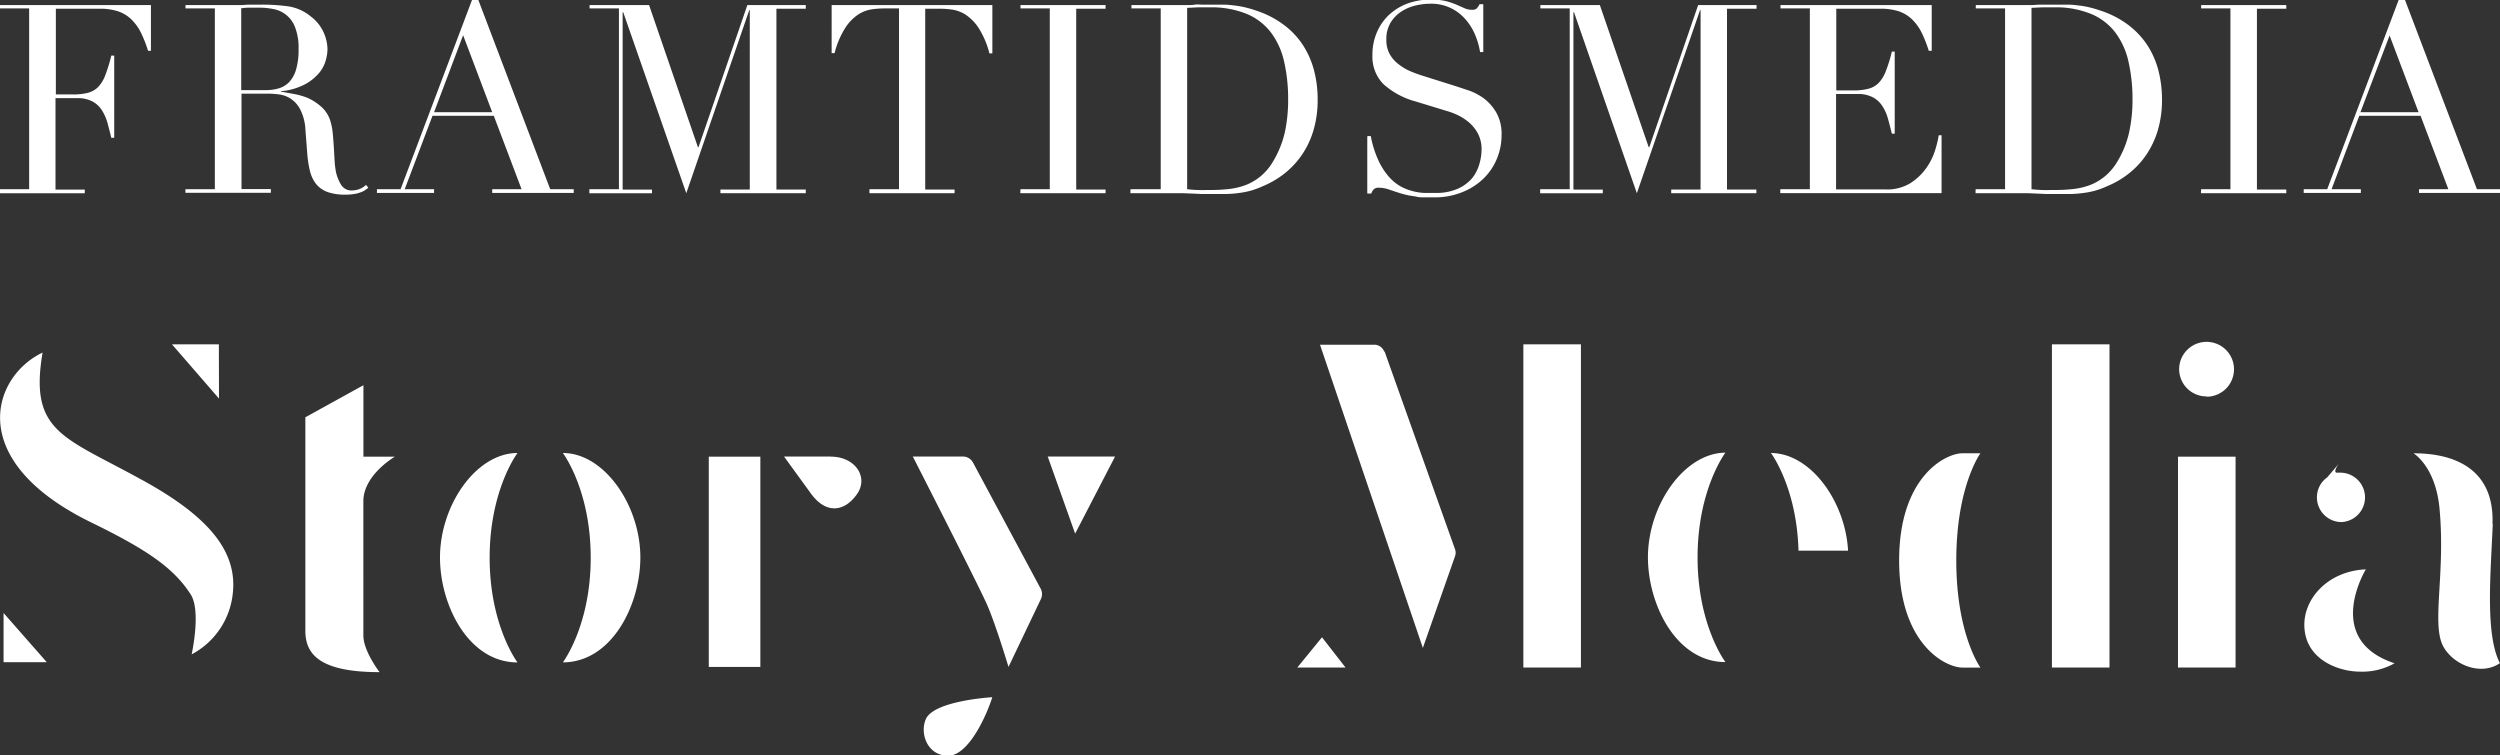<?xml version="1.0" encoding="utf-8"?>
<svg xmlns="http://www.w3.org/2000/svg" id="Layer_1" data-name="Layer 1" viewBox="0 0 350 105.74">
  <rect x="0" y="0" width="350" height="105.74" fill="#333333" stroke="none"/>
  <defs>
    <style>.cls-1{fill:#fff;fill-rule:evenodd;}</style>
  </defs>
  <path class="cls-1" d="M464.92,412.78H469V387.47h-4.11V387h21.16v6.4h-.4a18.27,18.27,0,0,0-1-2.54,7,7,0,0,0-1.33-1.85,5.07,5.07,0,0,0-1.85-1.13,8.2,8.2,0,0,0-2.59-.37h-6.14v12h2.4a8.2,8.2,0,0,0,2.07-.22,3.18,3.18,0,0,0,1.46-.83,4.82,4.82,0,0,0,1-1.67,20.67,20.67,0,0,0,.83-2.72h.41v11.51h-.41c-.17-.72-.35-1.41-.53-2.07a6.71,6.71,0,0,0-.78-1.78,3.69,3.69,0,0,0-1.33-1.24,4.45,4.45,0,0,0-2.17-.46h-3v12.8h4.1v.52H464.92v-.52Zm33.77-13.87h3.4a6.59,6.59,0,0,0,1.89-.26,3.29,3.29,0,0,0,1.46-.91,4.27,4.27,0,0,0,.94-1.76,9.62,9.62,0,0,0,.34-2.81,8,8,0,0,0-.5-3.09,4,4,0,0,0-3.07-2.53,10,10,0,0,0-1.95-.19l-1.35,0a9,9,0,0,0-1.16.09Zm-7.81,13.87H495V387.47h-4.11V387h7l.89,0,.89-.06c.29,0,.59,0,.89,0l.88,0a27.25,27.25,0,0,1,3.85.24,6.46,6.46,0,0,1,3.11,1.39,5.77,5.77,0,0,1,1.83,2.26,6,6,0,0,1,.54,2.37,6.3,6.3,0,0,1-.21,1.42,4.84,4.84,0,0,1-.88,1.78,6.7,6.7,0,0,1-2,1.66,8.86,8.86,0,0,1-3.44,1v.07c.39.05.93.15,1.61.28A10.06,10.06,0,0,1,508,400a7.64,7.64,0,0,1,1.94,1.27,4.38,4.38,0,0,1,1.26,2.06,8.54,8.54,0,0,1,.31,1.68c.06.63.11,1.28.15,1.94s.07,1.31.11,1.93a11,11,0,0,0,.2,1.55,5.84,5.84,0,0,0,.71,1.74,1.69,1.69,0,0,0,1.55.78,3,3,0,0,0,1-.19,2.49,2.49,0,0,0,.93-.59l.33.41-.43.31a2.66,2.66,0,0,1-.61.31,4.3,4.3,0,0,1-.9.24,7.09,7.09,0,0,1-1.32.1,7.24,7.24,0,0,1-2.46-.37,3.67,3.67,0,0,1-1.57-1.09,4.78,4.78,0,0,1-.87-1.78,15.12,15.12,0,0,1-.39-2.46l-.26-3.37a6.93,6.93,0,0,0-.74-2.88,4,4,0,0,0-1.38-1.52,4,4,0,0,0-1.65-.57,12.22,12.22,0,0,0-1.48-.1h-3.7v13.36h4.11v.52H490.88v-.52Zm38.88-21.57L525.69,402h8.14l-4.07-10.77Zm-12,21.57H521l10-26.49h.89l10.06,26.49h3.29v.52H533.83v-.52h4.11l-3.89-10.28h-8.58l-3.89,10.28h4.11v.52h-8v-.52Zm29.7,0h4.11V387.47h-4.11V387h8.33l6.84,19.9h.08l6.84-19.9h8.18v.51h-4.11v25.31h4.11v.52H565.78v-.52h4.11V387.7h-.07L561,413.34,552.17,388h-.08v24.83h4.11v.52h-8.77v-.52Zm39.21,0h4.11V387.47H588.6a13.1,13.1,0,0,0-1.66.13,4.89,4.89,0,0,0-1.87.72,6.49,6.49,0,0,0-1.81,1.87,12.11,12.11,0,0,0-1.5,3.54h-.41V387h22.5v6.77h-.41a12.11,12.11,0,0,0-1.5-3.54,6.49,6.49,0,0,0-1.81-1.87,4.89,4.89,0,0,0-1.87-.72,13.24,13.24,0,0,0-1.66-.13h-2.15v25.31h4.11v.52H586.64v-.52Zm21.12,0h4.1V387.47h-4.1V387h11.91v.51h-4.11v25.31h4.11v.52H607.76Zm23.33,0c.42.05.91.09,1.47.11s1.16,0,1.83,0a22.81,22.81,0,0,0,2.49-.13,9.75,9.75,0,0,0,2.37-.55,7.51,7.51,0,0,0,2.11-1.23,7.68,7.68,0,0,0,1.76-2.09,13.84,13.84,0,0,0,1.65-4.09,21.6,21.6,0,0,0,.46-4.56,23.45,23.45,0,0,0-.56-5.31,10.63,10.63,0,0,0-1.83-4.07,8.27,8.27,0,0,0-3.38-2.61,13,13,0,0,0-5.22-.93c-.62,0-1.18,0-1.68,0l-1.47.07v25.31Zm-7.8,0h4.1V387.47h-4.1V387h6.88l1,0c.35,0,.7,0,1-.06s.69,0,1,0l1,0c.74,0,1.4,0,2,0s1.12.07,1.63.13a11.93,11.93,0,0,1,1.44.26c.46.11.95.25,1.47.43a13.24,13.24,0,0,1,3.9,2,11.07,11.07,0,0,1,2.7,2.86,12.13,12.13,0,0,1,1.55,3.55,15.75,15.75,0,0,1,.5,4,14.79,14.79,0,0,1-.59,4.38,12.15,12.15,0,0,1-1.63,3.44,11.73,11.73,0,0,1-2.42,2.59,12.7,12.7,0,0,1-3,1.76,11.75,11.75,0,0,1-1.68.63,11.21,11.21,0,0,1-1.63.33,16.52,16.52,0,0,1-1.83.15c-.67,0-1.43,0-2.3,0l-1.18,0-1.26-.06-1.24-.05-1.16,0h-6.29v-.52Zm33.1-7.44h.41a14.76,14.76,0,0,0,1.05,3.37,9.66,9.66,0,0,0,1.43,2.26,6.32,6.32,0,0,0,1.62,1.37,7.22,7.22,0,0,0,1.73.7,7.81,7.81,0,0,0,1.66.26c.53,0,1,0,1.5,0a7.49,7.49,0,0,0,3.22-.6,5.64,5.64,0,0,0,2-1.49,5.49,5.49,0,0,0,1-2,7.12,7.12,0,0,0,.3-1.94,4.78,4.78,0,0,0-.48-2.22,5.43,5.43,0,0,0-1.22-1.57,7.35,7.35,0,0,0-1.61-1.06,10.3,10.3,0,0,0-1.65-.62l-4.25-1.3a11.08,11.08,0,0,1-4.54-2.44,5.48,5.48,0,0,1-1.53-4.07,7.88,7.88,0,0,1,.59-3.09,7.22,7.22,0,0,1,1.66-2.46,7.94,7.94,0,0,1,2.58-1.63,9.85,9.85,0,0,1,5.43-.37,10.51,10.51,0,0,1,1.5.5l1.13.5a2.43,2.43,0,0,0,1,.22,1.11,1.11,0,0,0,.65-.13,2.41,2.41,0,0,0,.46-.65h.52v6.7h-.45a10.54,10.54,0,0,0-.76-2.57A7.85,7.85,0,0,0,670,388.9a6.28,6.28,0,0,0-4.85-2.09,9,9,0,0,0-2,.24,6.28,6.28,0,0,0-2,.83,4.92,4.92,0,0,0-1.53,1.55,4.47,4.47,0,0,0-.61,2.45,3.94,3.94,0,0,0,.48,2,4.54,4.54,0,0,0,1.24,1.41,7.57,7.57,0,0,0,1.7,1,19.61,19.61,0,0,0,1.9.68l4.48,1.41,1.78.59a8.29,8.29,0,0,1,2.09,1.11,6.78,6.78,0,0,1,1.74,2,6.07,6.07,0,0,1,.72,3.11,8.61,8.61,0,0,1-.65,3.31,8.17,8.17,0,0,1-1.87,2.78,9.12,9.12,0,0,1-3,1.92,10.18,10.18,0,0,1-3.92.72h-1.37c-.39,0-.76,0-1.11-.1l-1-.16a11.69,11.69,0,0,1-1.14-.28c-.5-.15-1-.32-1.59-.52a4.52,4.52,0,0,0-1.48-.29,1,1,0,0,0-.76.22,1.68,1.68,0,0,0-.35.59h-.56v-8Zm24.15,7.44h4.11V387.47h-4.11V387h8.33l6.84,19.9h.08l6.84-19.9h8.18v.51H706.7v25.31h4.11v.52H698.89v-.52H703V387.7h-.07l-8.85,25.64L685.28,388h-.08v24.83h4.11v.52h-8.77v-.52Zm33.62,0h4.11V387.47h-4.11V387h21.17v6.4h-.41a18.27,18.27,0,0,0-1-2.54,7,7,0,0,0-1.33-1.85,5,5,0,0,0-1.85-1.13,8.16,8.16,0,0,0-2.59-.37H722v11.44h2.41a8.22,8.22,0,0,0,2.07-.23,3.1,3.1,0,0,0,1.46-.83,4.76,4.76,0,0,0,1-1.66,19.53,19.53,0,0,0,.84-2.72h.4V405h-.4c-.18-.71-.35-1.4-.54-2.07a6.06,6.06,0,0,0-.78-1.77,3.53,3.53,0,0,0-1.33-1.24,4.38,4.38,0,0,0-2.16-.47h-3v13.36h7a6.14,6.14,0,0,0,3.39-.87,7.94,7.94,0,0,0,2.2-2.07,8.78,8.78,0,0,0,1.26-2.5,14,14,0,0,0,.52-2.14h.4v8.1H714.16v-.52Zm35.14,0c.42.05.91.09,1.46.11s1.17,0,1.84,0a22.94,22.94,0,0,0,2.49-.13,9.75,9.75,0,0,0,2.37-.55,7.51,7.51,0,0,0,2.11-1.23,7.86,7.86,0,0,0,1.76-2.09,13.55,13.55,0,0,0,1.64-4.09,20.94,20.94,0,0,0,.47-4.56,23.45,23.45,0,0,0-.56-5.31,10.63,10.63,0,0,0-1.83-4.07,8.23,8.23,0,0,0-3.39-2.61,12.88,12.88,0,0,0-5.21-.93c-.62,0-1.18,0-1.69,0l-1.46.07Zm-7.8,0h4.1V387.47h-4.1V387h6.88l1,0,1-.06c.34,0,.69,0,1,0l1,0c.74,0,1.4,0,2,0s1.12.07,1.63.13a12.29,12.29,0,0,1,1.44.26,14.56,14.56,0,0,1,1.46.43,13.18,13.18,0,0,1,3.91,2,11.42,11.42,0,0,1,2.7,2.86,12.13,12.13,0,0,1,1.55,3.55,16.2,16.2,0,0,1,.5,4,15.12,15.12,0,0,1-.59,4.38,12.43,12.43,0,0,1-1.63,3.44,11.73,11.73,0,0,1-2.42,2.59,12.7,12.7,0,0,1-3,1.76,11.75,11.75,0,0,1-1.68.63,11.21,11.21,0,0,1-1.63.33,16.52,16.52,0,0,1-1.83.15c-.67,0-1.43,0-2.3,0l-1.18,0-1.26-.06-1.24-.05-1.16,0H741.5v-.52Zm31.55,0h4.1V387.47h-4.1V387H785v.51h-4.11v25.31H785v.52H773.05Zm26.4-21.57L795.38,402h8.14l-4.07-10.77Zm-12,21.57h3.25l10-26.49h.89l10.07,26.49h3.29v.52h-11.4v-.52h4.11l-3.89-10.28h-8.58l-3.88,10.28h4.1v.52h-8v-.52Z" transform="translate(-464.92 -386.29)"/>
  <path class="cls-1" d="M796.2,466c-5.47.2-9,4.29-8.65,8.32.35,4.34,4.74,6,7.8,6a9.25,9.25,0,0,0,4.81-1.17c-10.08-3.31-4-13.19-4-13.19Zm-3.45-6.62a3.46,3.46,0,0,0,0-6.91,2.92,2.92,0,0,0-.51,0,.23.23,0,0,0-.14,0c-.62,0,.17-1.17.25-1.28-.06.08-.53.67-1.63,1.94a3.41,3.41,0,0,0-1.43,2.79,3.45,3.45,0,0,0,3.46,3.46Zm21.12.25c.26-7.08-4.5-9.88-11.06-9.88,0,0,3.11,1.83,3.65,7.8.85,9.3-1.22,16.3.59,19.37,1.49,2.53,5.26,4,7.86,2.21-2.08-4-1.3-12.41-1-19.5Zm-40-17.8A3.84,3.84,0,1,0,770,438,3.83,3.83,0,0,0,773.87,441.79Zm-34.21,7.92c-2.36,0-8.86,3.27-8.86,15s6.5,15,8.86,15h2.52s-3.38-4.61-3.38-15,3.38-15,3.38-15Zm30.18,30h8.06V450.22h-8.06Zm-17.65,0h8.06V434.5h-8.06Zm-74,0h8.06V434.5h-8.06Zm-19.47-44.2a1.48,1.48,0,0,0-1.39-1h-7.61L664.12,477l4.5-12.83a1.41,1.41,0,0,0,0-1l-9.87-27.71Zm-12.18,44.2h6.76L650,475.51Zm-52,7.21c-.88,2,.2,5.13,3.12,5.13s5.46-5.85,6.18-8.19c0,0-8.13.46-9.3,3.06ZM615.44,461l5.59-10.8H611.6l3.84,10.8Zm-14.3-9.95a1.63,1.63,0,0,0-1.43-.85h-7s9.17,17.95,10.4,20.75,3,8.71,3,8.71l4.52-9.47a1.63,1.63,0,0,0,0-1.46l-9.49-17.68Zm-19.89-.85h-6.57l3.84,5.28c2.14,2.86,4.68,2.4,6.37,0S584.63,450.22,581.25,450.22Zm-17.1,29.46h7.22V450.22h-7.22Zm148.67-30s3.65,4.8,3.89,13.72h6.94C723.26,456.43,718.37,449.71,712.82,449.71Zm-17.19,14.63c0,6.69,4,14.69,10.85,14.69,0,0-3.9-5.14-3.9-14.66s3.9-14.66,3.9-14.66C700.7,449.71,695.63,457,695.63,464.34ZM543.72,449.71s3.9,5.14,3.9,14.66-3.9,14.65-3.9,14.65c6.82,0,10.85-8,10.85-14.69,0-7.31-5.07-14.62-10.85-14.62Zm-17.2,14.63c0,6.69,4,14.69,10.85,14.69,0,0-3.9-5.14-3.9-14.66s3.9-14.66,3.9-14.66C531.59,449.71,526.52,457,526.52,464.34Zm-6.3-14.12H515.8v-10l-8.13,4.49v29.9c0,3.31,2.07,5.78,10.39,5.78,0,0-2.27-2.93-2.27-5.14V456.47c0-3.7,4.42-6.25,4.42-6.25ZM465.42,479h6.05l-6.05-6.89Zm19.24-25.6c-10.89-6-15.66-6.63-13.78-17.75-7,3.32-11.06,15.07,6.83,23.79,8,3.9,11.57,6.44,13.91,10.07,1.49,2.33.13,8.39.13,8.39a10.9,10.9,0,0,0,5.72-8.19c.84-6-3.06-11-12.81-16.31Zm10.92-11.31L489,434.5h6.56Z" transform="translate(-464.92 -386.29)"/>
</svg>